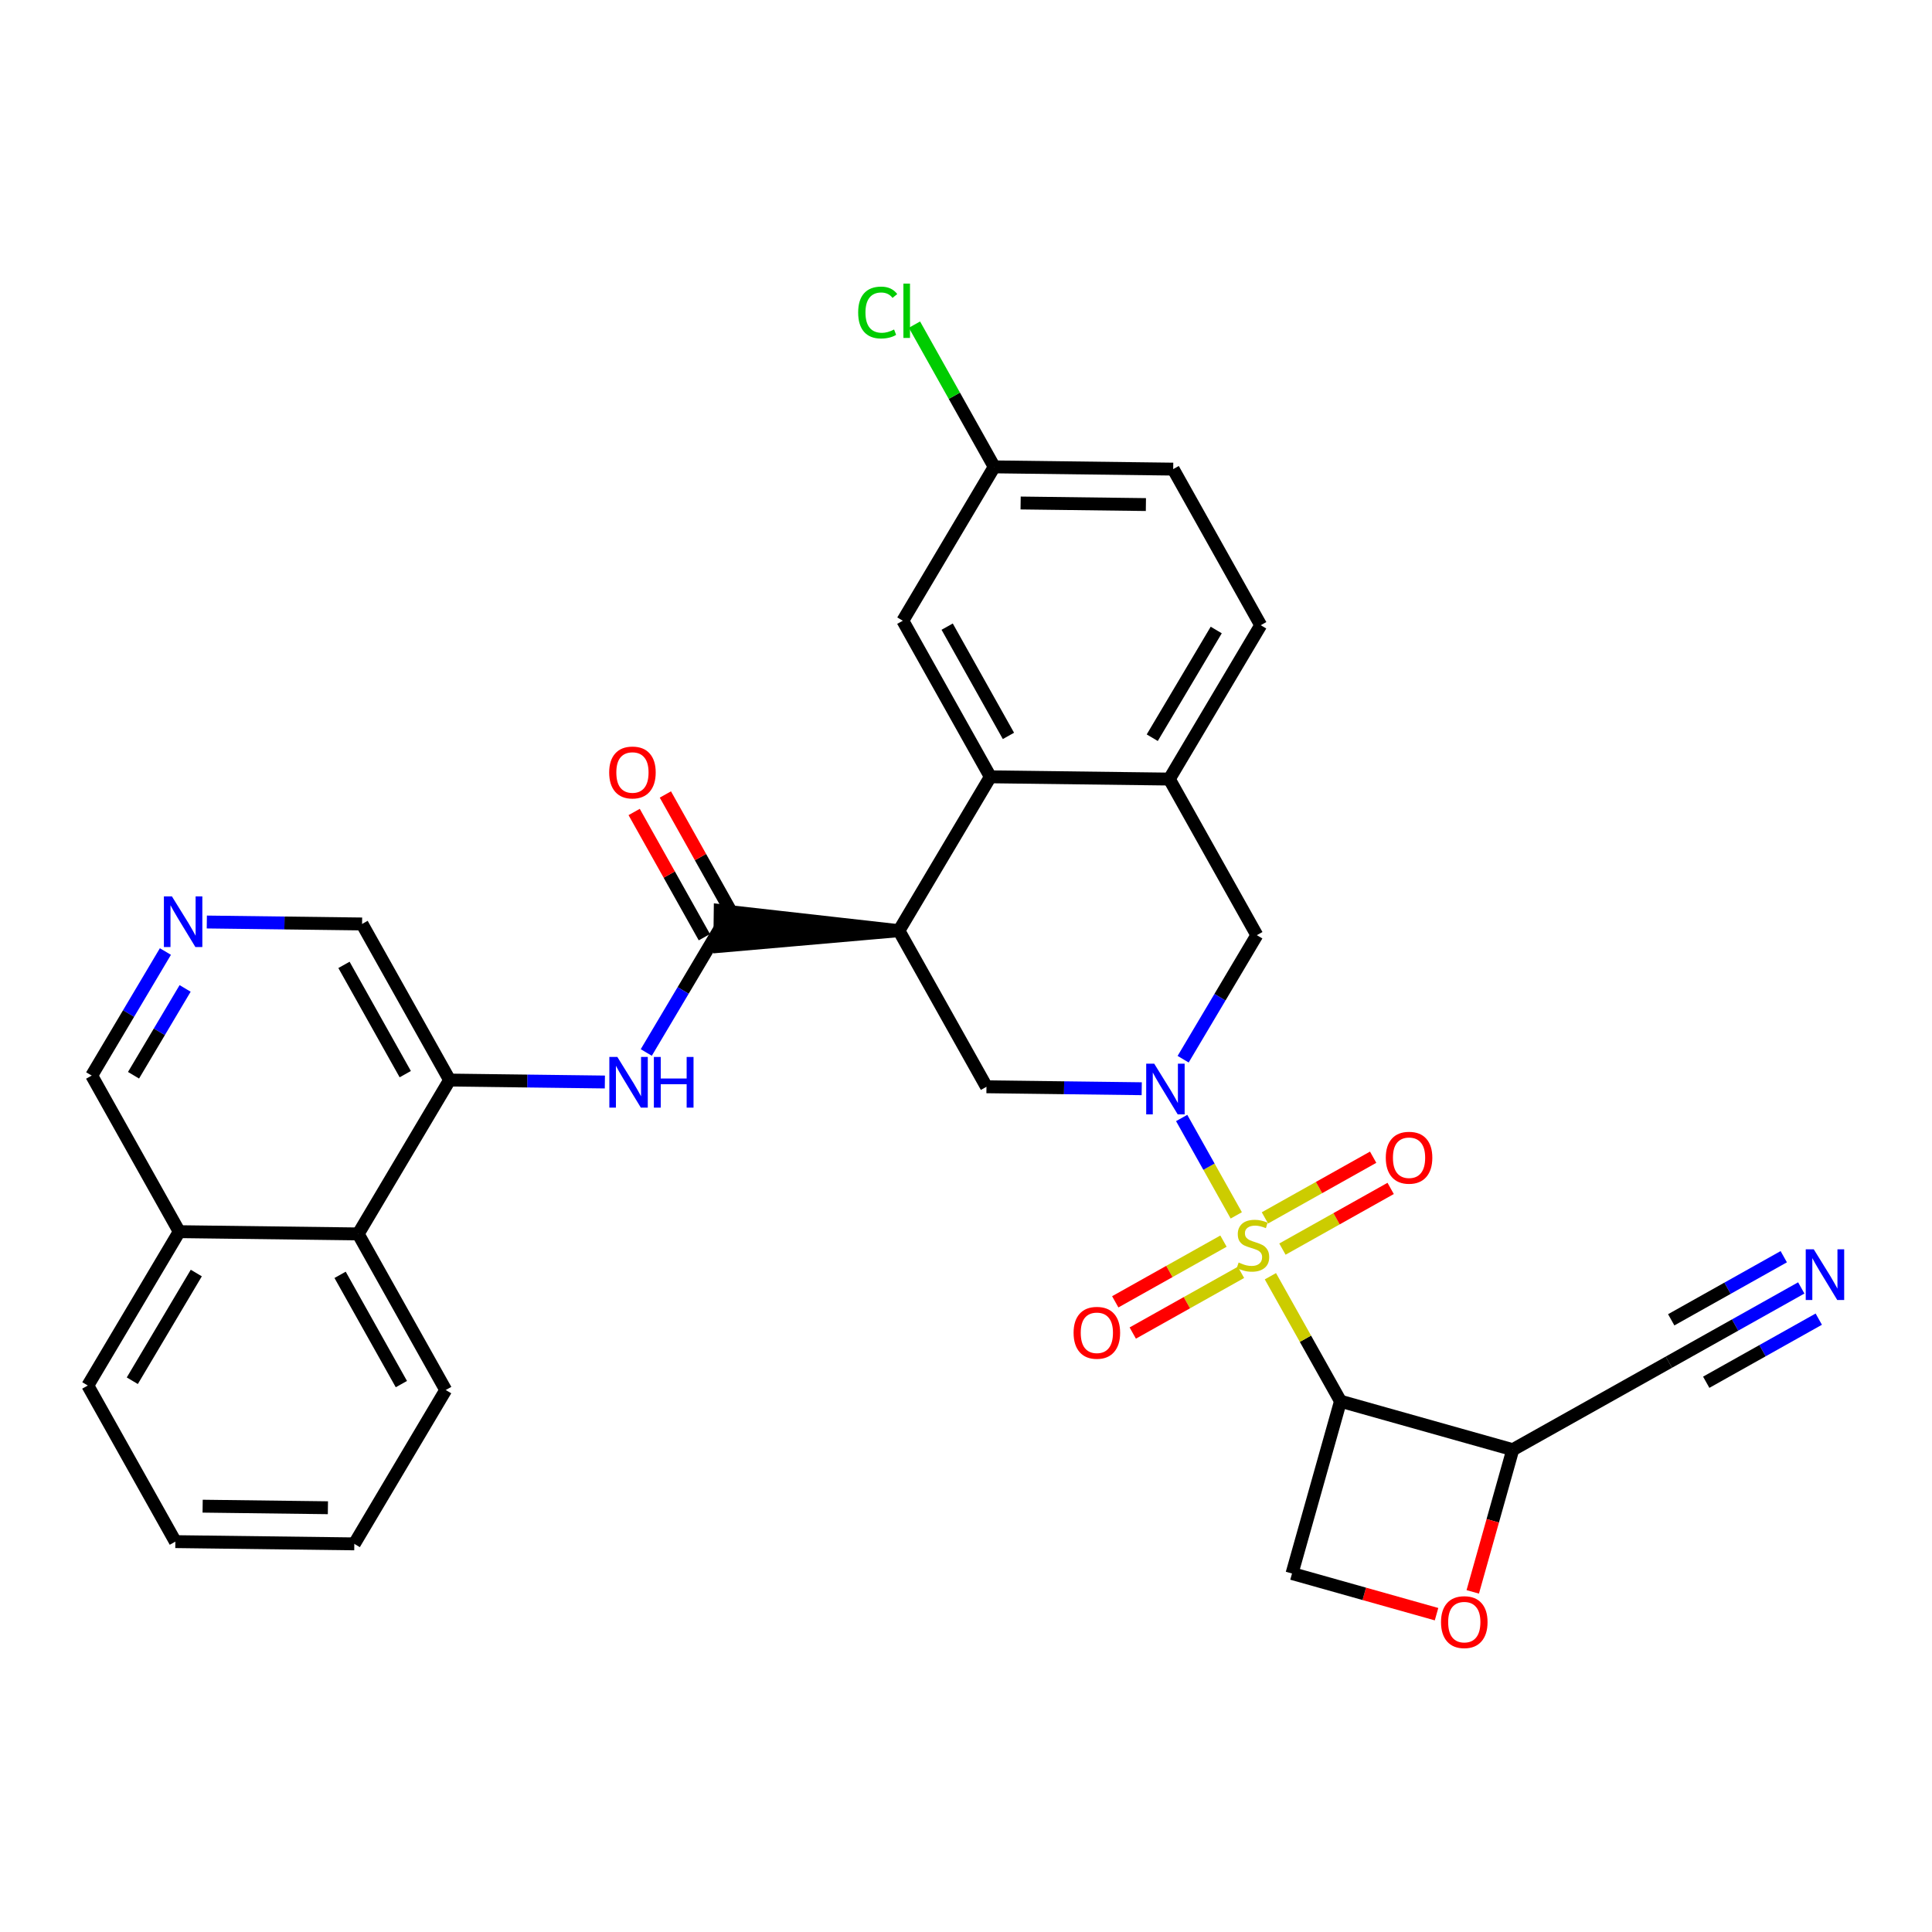 <?xml version='1.0' encoding='iso-8859-1'?>
<svg version='1.1' baseProfile='full'
              xmlns='http://www.w3.org/2000/svg'
                      xmlns:rdkit='http://www.rdkit.org/xml'
                      xmlns:xlink='http://www.w3.org/1999/xlink'
                  xml:space='preserve'
width='300px' height='300px' viewBox='0 0 300 300'>
<!-- END OF HEADER -->
<rect style='opacity:1.0;fill:#FFFFFF;stroke:none' width='300' height='300' x='0' y='0'> </rect>
<rect style='opacity:1.0;fill:#FFFFFF;stroke:none' width='300' height='300' x='0' y='0'> </rect>
<path class='bond-0 atom-0 atom-1' d='M 279.7,199.988 L 269.42,205.752' style='fill:none;fill-rule:evenodd;stroke:#0000FF;stroke-width:2.0px;stroke-linecap:butt;stroke-linejoin:miter;stroke-opacity:1' />
<path class='bond-0 atom-0 atom-1' d='M 269.42,205.752 L 259.14,211.517' style='fill:none;fill-rule:evenodd;stroke:#000000;stroke-width:2.0px;stroke-linecap:butt;stroke-linejoin:miter;stroke-opacity:1' />
<path class='bond-0 atom-0 atom-1' d='M 276.981,195.14 L 268.243,200.04' style='fill:none;fill-rule:evenodd;stroke:#0000FF;stroke-width:2.0px;stroke-linecap:butt;stroke-linejoin:miter;stroke-opacity:1' />
<path class='bond-0 atom-0 atom-1' d='M 268.243,200.04 L 259.506,204.94' style='fill:none;fill-rule:evenodd;stroke:#000000;stroke-width:2.0px;stroke-linecap:butt;stroke-linejoin:miter;stroke-opacity:1' />
<path class='bond-0 atom-0 atom-1' d='M 282.418,204.836 L 273.68,209.735' style='fill:none;fill-rule:evenodd;stroke:#0000FF;stroke-width:2.0px;stroke-linecap:butt;stroke-linejoin:miter;stroke-opacity:1' />
<path class='bond-0 atom-0 atom-1' d='M 273.68,209.735 L 264.942,214.635' style='fill:none;fill-rule:evenodd;stroke:#000000;stroke-width:2.0px;stroke-linecap:butt;stroke-linejoin:miter;stroke-opacity:1' />
<path class='bond-1 atom-1 atom-2' d='M 259.14,211.517 L 234.901,225.109' style='fill:none;fill-rule:evenodd;stroke:#000000;stroke-width:2.0px;stroke-linecap:butt;stroke-linejoin:miter;stroke-opacity:1' />
<path class='bond-2 atom-2 atom-3' d='M 234.901,225.109 L 231.795,236.148' style='fill:none;fill-rule:evenodd;stroke:#000000;stroke-width:2.0px;stroke-linecap:butt;stroke-linejoin:miter;stroke-opacity:1' />
<path class='bond-2 atom-2 atom-3' d='M 231.795,236.148 L 228.688,247.186' style='fill:none;fill-rule:evenodd;stroke:#FF0000;stroke-width:2.0px;stroke-linecap:butt;stroke-linejoin:miter;stroke-opacity:1' />
<path class='bond-32 atom-5 atom-2' d='M 208.15,217.581 L 234.901,225.109' style='fill:none;fill-rule:evenodd;stroke:#000000;stroke-width:2.0px;stroke-linecap:butt;stroke-linejoin:miter;stroke-opacity:1' />
<path class='bond-3 atom-3 atom-4' d='M 223.065,250.648 L 211.844,247.49' style='fill:none;fill-rule:evenodd;stroke:#FF0000;stroke-width:2.0px;stroke-linecap:butt;stroke-linejoin:miter;stroke-opacity:1' />
<path class='bond-3 atom-3 atom-4' d='M 211.844,247.49 L 200.622,244.332' style='fill:none;fill-rule:evenodd;stroke:#000000;stroke-width:2.0px;stroke-linecap:butt;stroke-linejoin:miter;stroke-opacity:1' />
<path class='bond-4 atom-4 atom-5' d='M 200.622,244.332 L 208.15,217.581' style='fill:none;fill-rule:evenodd;stroke:#000000;stroke-width:2.0px;stroke-linecap:butt;stroke-linejoin:miter;stroke-opacity:1' />
<path class='bond-5 atom-5 atom-6' d='M 208.15,217.581 L 202.708,207.877' style='fill:none;fill-rule:evenodd;stroke:#000000;stroke-width:2.0px;stroke-linecap:butt;stroke-linejoin:miter;stroke-opacity:1' />
<path class='bond-5 atom-5 atom-6' d='M 202.708,207.877 L 197.266,198.172' style='fill:none;fill-rule:evenodd;stroke:#CCCC00;stroke-width:2.0px;stroke-linecap:butt;stroke-linejoin:miter;stroke-opacity:1' />
<path class='bond-6 atom-6 atom-7' d='M 199.135,193.961 L 207.538,189.249' style='fill:none;fill-rule:evenodd;stroke:#CCCC00;stroke-width:2.0px;stroke-linecap:butt;stroke-linejoin:miter;stroke-opacity:1' />
<path class='bond-6 atom-6 atom-7' d='M 207.538,189.249 L 215.941,184.537' style='fill:none;fill-rule:evenodd;stroke:#FF0000;stroke-width:2.0px;stroke-linecap:butt;stroke-linejoin:miter;stroke-opacity:1' />
<path class='bond-6 atom-6 atom-7' d='M 196.417,189.114 L 204.82,184.402' style='fill:none;fill-rule:evenodd;stroke:#CCCC00;stroke-width:2.0px;stroke-linecap:butt;stroke-linejoin:miter;stroke-opacity:1' />
<path class='bond-6 atom-6 atom-7' d='M 204.82,184.402 L 213.222,179.69' style='fill:none;fill-rule:evenodd;stroke:#FF0000;stroke-width:2.0px;stroke-linecap:butt;stroke-linejoin:miter;stroke-opacity:1' />
<path class='bond-7 atom-6 atom-8' d='M 189.981,192.723 L 181.578,197.435' style='fill:none;fill-rule:evenodd;stroke:#CCCC00;stroke-width:2.0px;stroke-linecap:butt;stroke-linejoin:miter;stroke-opacity:1' />
<path class='bond-7 atom-6 atom-8' d='M 181.578,197.435 L 173.175,202.147' style='fill:none;fill-rule:evenodd;stroke:#FF0000;stroke-width:2.0px;stroke-linecap:butt;stroke-linejoin:miter;stroke-opacity:1' />
<path class='bond-7 atom-6 atom-8' d='M 192.699,197.571 L 184.296,202.283' style='fill:none;fill-rule:evenodd;stroke:#CCCC00;stroke-width:2.0px;stroke-linecap:butt;stroke-linejoin:miter;stroke-opacity:1' />
<path class='bond-7 atom-6 atom-8' d='M 184.296,202.283 L 175.894,206.995' style='fill:none;fill-rule:evenodd;stroke:#FF0000;stroke-width:2.0px;stroke-linecap:butt;stroke-linejoin:miter;stroke-opacity:1' />
<path class='bond-8 atom-6 atom-9' d='M 191.968,188.723 L 187.728,181.162' style='fill:none;fill-rule:evenodd;stroke:#CCCC00;stroke-width:2.0px;stroke-linecap:butt;stroke-linejoin:miter;stroke-opacity:1' />
<path class='bond-8 atom-6 atom-9' d='M 187.728,181.162 L 183.488,173.601' style='fill:none;fill-rule:evenodd;stroke:#0000FF;stroke-width:2.0px;stroke-linecap:butt;stroke-linejoin:miter;stroke-opacity:1' />
<path class='bond-9 atom-9 atom-10' d='M 183.717,164.473 L 189.439,154.843' style='fill:none;fill-rule:evenodd;stroke:#0000FF;stroke-width:2.0px;stroke-linecap:butt;stroke-linejoin:miter;stroke-opacity:1' />
<path class='bond-9 atom-9 atom-10' d='M 189.439,154.843 L 195.161,145.212' style='fill:none;fill-rule:evenodd;stroke:#000000;stroke-width:2.0px;stroke-linecap:butt;stroke-linejoin:miter;stroke-opacity:1' />
<path class='bond-33 atom-32 atom-9' d='M 153.178,168.755 L 165.232,168.906' style='fill:none;fill-rule:evenodd;stroke:#000000;stroke-width:2.0px;stroke-linecap:butt;stroke-linejoin:miter;stroke-opacity:1' />
<path class='bond-33 atom-32 atom-9' d='M 165.232,168.906 L 177.286,169.057' style='fill:none;fill-rule:evenodd;stroke:#0000FF;stroke-width:2.0px;stroke-linecap:butt;stroke-linejoin:miter;stroke-opacity:1' />
<path class='bond-10 atom-10 atom-11' d='M 195.161,145.212 L 181.569,120.973' style='fill:none;fill-rule:evenodd;stroke:#000000;stroke-width:2.0px;stroke-linecap:butt;stroke-linejoin:miter;stroke-opacity:1' />
<path class='bond-11 atom-11 atom-12' d='M 181.569,120.973 L 195.764,97.083' style='fill:none;fill-rule:evenodd;stroke:#000000;stroke-width:2.0px;stroke-linecap:butt;stroke-linejoin:miter;stroke-opacity:1' />
<path class='bond-11 atom-11 atom-12' d='M 178.92,114.551 L 188.856,97.827' style='fill:none;fill-rule:evenodd;stroke:#000000;stroke-width:2.0px;stroke-linecap:butt;stroke-linejoin:miter;stroke-opacity:1' />
<path class='bond-34 atom-17 atom-11' d='M 153.781,120.625 L 181.569,120.973' style='fill:none;fill-rule:evenodd;stroke:#000000;stroke-width:2.0px;stroke-linecap:butt;stroke-linejoin:miter;stroke-opacity:1' />
<path class='bond-12 atom-12 atom-13' d='M 195.764,97.083 L 182.172,72.844' style='fill:none;fill-rule:evenodd;stroke:#000000;stroke-width:2.0px;stroke-linecap:butt;stroke-linejoin:miter;stroke-opacity:1' />
<path class='bond-13 atom-13 atom-14' d='M 182.172,72.844 L 154.384,72.496' style='fill:none;fill-rule:evenodd;stroke:#000000;stroke-width:2.0px;stroke-linecap:butt;stroke-linejoin:miter;stroke-opacity:1' />
<path class='bond-13 atom-13 atom-14' d='M 177.934,78.349 L 158.482,78.105' style='fill:none;fill-rule:evenodd;stroke:#000000;stroke-width:2.0px;stroke-linecap:butt;stroke-linejoin:miter;stroke-opacity:1' />
<path class='bond-14 atom-14 atom-15' d='M 154.384,72.496 L 148.191,61.452' style='fill:none;fill-rule:evenodd;stroke:#000000;stroke-width:2.0px;stroke-linecap:butt;stroke-linejoin:miter;stroke-opacity:1' />
<path class='bond-14 atom-14 atom-15' d='M 148.191,61.452 L 141.998,50.407' style='fill:none;fill-rule:evenodd;stroke:#00CC00;stroke-width:2.0px;stroke-linecap:butt;stroke-linejoin:miter;stroke-opacity:1' />
<path class='bond-15 atom-14 atom-16' d='M 154.384,72.496 L 140.188,96.386' style='fill:none;fill-rule:evenodd;stroke:#000000;stroke-width:2.0px;stroke-linecap:butt;stroke-linejoin:miter;stroke-opacity:1' />
<path class='bond-16 atom-16 atom-17' d='M 140.188,96.386 L 153.781,120.625' style='fill:none;fill-rule:evenodd;stroke:#000000;stroke-width:2.0px;stroke-linecap:butt;stroke-linejoin:miter;stroke-opacity:1' />
<path class='bond-16 atom-16 atom-17' d='M 147.075,97.304 L 156.59,114.271' style='fill:none;fill-rule:evenodd;stroke:#000000;stroke-width:2.0px;stroke-linecap:butt;stroke-linejoin:miter;stroke-opacity:1' />
<path class='bond-17 atom-17 atom-18' d='M 153.781,120.625 L 139.586,144.516' style='fill:none;fill-rule:evenodd;stroke:#000000;stroke-width:2.0px;stroke-linecap:butt;stroke-linejoin:miter;stroke-opacity:1' />
<path class='bond-18 atom-18 atom-19' d='M 139.586,144.516 L 111.833,141.389 L 111.763,146.947 Z' style='fill:#000000;fill-rule:evenodd;fill-opacity:1;stroke:#000000;stroke-width:2.0px;stroke-linecap:butt;stroke-linejoin:miter;stroke-opacity:1;' />
<path class='bond-31 atom-18 atom-32' d='M 139.586,144.516 L 153.178,168.755' style='fill:none;fill-rule:evenodd;stroke:#000000;stroke-width:2.0px;stroke-linecap:butt;stroke-linejoin:miter;stroke-opacity:1' />
<path class='bond-19 atom-19 atom-20' d='M 114.222,142.809 L 108.77,133.088' style='fill:none;fill-rule:evenodd;stroke:#000000;stroke-width:2.0px;stroke-linecap:butt;stroke-linejoin:miter;stroke-opacity:1' />
<path class='bond-19 atom-19 atom-20' d='M 108.77,133.088 L 103.319,123.366' style='fill:none;fill-rule:evenodd;stroke:#FF0000;stroke-width:2.0px;stroke-linecap:butt;stroke-linejoin:miter;stroke-opacity:1' />
<path class='bond-19 atom-19 atom-20' d='M 109.374,145.527 L 103.923,135.806' style='fill:none;fill-rule:evenodd;stroke:#000000;stroke-width:2.0px;stroke-linecap:butt;stroke-linejoin:miter;stroke-opacity:1' />
<path class='bond-19 atom-19 atom-20' d='M 103.923,135.806 L 98.471,126.085' style='fill:none;fill-rule:evenodd;stroke:#FF0000;stroke-width:2.0px;stroke-linecap:butt;stroke-linejoin:miter;stroke-opacity:1' />
<path class='bond-20 atom-19 atom-21' d='M 111.798,144.168 L 106.076,153.799' style='fill:none;fill-rule:evenodd;stroke:#000000;stroke-width:2.0px;stroke-linecap:butt;stroke-linejoin:miter;stroke-opacity:1' />
<path class='bond-20 atom-19 atom-21' d='M 106.076,153.799 L 100.353,163.429' style='fill:none;fill-rule:evenodd;stroke:#0000FF;stroke-width:2.0px;stroke-linecap:butt;stroke-linejoin:miter;stroke-opacity:1' />
<path class='bond-21 atom-21 atom-22' d='M 93.923,168.013 L 81.869,167.862' style='fill:none;fill-rule:evenodd;stroke:#0000FF;stroke-width:2.0px;stroke-linecap:butt;stroke-linejoin:miter;stroke-opacity:1' />
<path class='bond-21 atom-21 atom-22' d='M 81.869,167.862 L 69.815,167.711' style='fill:none;fill-rule:evenodd;stroke:#000000;stroke-width:2.0px;stroke-linecap:butt;stroke-linejoin:miter;stroke-opacity:1' />
<path class='bond-22 atom-22 atom-23' d='M 69.815,167.711 L 56.222,143.472' style='fill:none;fill-rule:evenodd;stroke:#000000;stroke-width:2.0px;stroke-linecap:butt;stroke-linejoin:miter;stroke-opacity:1' />
<path class='bond-22 atom-22 atom-23' d='M 62.928,166.793 L 53.413,149.826' style='fill:none;fill-rule:evenodd;stroke:#000000;stroke-width:2.0px;stroke-linecap:butt;stroke-linejoin:miter;stroke-opacity:1' />
<path class='bond-35 atom-31 atom-22' d='M 55.619,191.602 L 69.815,167.711' style='fill:none;fill-rule:evenodd;stroke:#000000;stroke-width:2.0px;stroke-linecap:butt;stroke-linejoin:miter;stroke-opacity:1' />
<path class='bond-23 atom-23 atom-24' d='M 56.222,143.472 L 44.168,143.321' style='fill:none;fill-rule:evenodd;stroke:#000000;stroke-width:2.0px;stroke-linecap:butt;stroke-linejoin:miter;stroke-opacity:1' />
<path class='bond-23 atom-23 atom-24' d='M 44.168,143.321 L 32.114,143.17' style='fill:none;fill-rule:evenodd;stroke:#0000FF;stroke-width:2.0px;stroke-linecap:butt;stroke-linejoin:miter;stroke-opacity:1' />
<path class='bond-24 atom-24 atom-25' d='M 25.684,147.753 L 19.962,157.384' style='fill:none;fill-rule:evenodd;stroke:#0000FF;stroke-width:2.0px;stroke-linecap:butt;stroke-linejoin:miter;stroke-opacity:1' />
<path class='bond-24 atom-24 atom-25' d='M 19.962,157.384 L 14.239,167.014' style='fill:none;fill-rule:evenodd;stroke:#000000;stroke-width:2.0px;stroke-linecap:butt;stroke-linejoin:miter;stroke-opacity:1' />
<path class='bond-24 atom-24 atom-25' d='M 28.745,153.482 L 24.74,160.223' style='fill:none;fill-rule:evenodd;stroke:#0000FF;stroke-width:2.0px;stroke-linecap:butt;stroke-linejoin:miter;stroke-opacity:1' />
<path class='bond-24 atom-24 atom-25' d='M 24.74,160.223 L 20.734,166.964' style='fill:none;fill-rule:evenodd;stroke:#000000;stroke-width:2.0px;stroke-linecap:butt;stroke-linejoin:miter;stroke-opacity:1' />
<path class='bond-25 atom-25 atom-26' d='M 14.239,167.014 L 27.832,191.253' style='fill:none;fill-rule:evenodd;stroke:#000000;stroke-width:2.0px;stroke-linecap:butt;stroke-linejoin:miter;stroke-opacity:1' />
<path class='bond-26 atom-26 atom-27' d='M 27.832,191.253 L 13.636,215.144' style='fill:none;fill-rule:evenodd;stroke:#000000;stroke-width:2.0px;stroke-linecap:butt;stroke-linejoin:miter;stroke-opacity:1' />
<path class='bond-26 atom-26 atom-27' d='M 30.481,197.676 L 20.544,214.4' style='fill:none;fill-rule:evenodd;stroke:#000000;stroke-width:2.0px;stroke-linecap:butt;stroke-linejoin:miter;stroke-opacity:1' />
<path class='bond-36 atom-31 atom-26' d='M 55.619,191.602 L 27.832,191.253' style='fill:none;fill-rule:evenodd;stroke:#000000;stroke-width:2.0px;stroke-linecap:butt;stroke-linejoin:miter;stroke-opacity:1' />
<path class='bond-27 atom-27 atom-28' d='M 13.636,215.144 L 27.229,239.383' style='fill:none;fill-rule:evenodd;stroke:#000000;stroke-width:2.0px;stroke-linecap:butt;stroke-linejoin:miter;stroke-opacity:1' />
<path class='bond-28 atom-28 atom-29' d='M 27.229,239.383 L 55.017,239.731' style='fill:none;fill-rule:evenodd;stroke:#000000;stroke-width:2.0px;stroke-linecap:butt;stroke-linejoin:miter;stroke-opacity:1' />
<path class='bond-28 atom-28 atom-29' d='M 31.466,233.878 L 50.918,234.121' style='fill:none;fill-rule:evenodd;stroke:#000000;stroke-width:2.0px;stroke-linecap:butt;stroke-linejoin:miter;stroke-opacity:1' />
<path class='bond-29 atom-29 atom-30' d='M 55.017,239.731 L 69.212,215.84' style='fill:none;fill-rule:evenodd;stroke:#000000;stroke-width:2.0px;stroke-linecap:butt;stroke-linejoin:miter;stroke-opacity:1' />
<path class='bond-30 atom-30 atom-31' d='M 69.212,215.84 L 55.619,191.602' style='fill:none;fill-rule:evenodd;stroke:#000000;stroke-width:2.0px;stroke-linecap:butt;stroke-linejoin:miter;stroke-opacity:1' />
<path class='bond-30 atom-30 atom-31' d='M 62.325,214.923 L 52.81,197.956' style='fill:none;fill-rule:evenodd;stroke:#000000;stroke-width:2.0px;stroke-linecap:butt;stroke-linejoin:miter;stroke-opacity:1' />
<path  class='atom-0' d='M 281.639 193.989
L 284.218 198.158
Q 284.474 198.569, 284.885 199.314
Q 285.297 200.059, 285.319 200.103
L 285.319 193.989
L 286.364 193.989
L 286.364 201.86
L 285.285 201.86
L 282.518 197.302
Q 282.195 196.768, 281.851 196.157
Q 281.517 195.546, 281.417 195.357
L 281.417 201.86
L 280.394 201.86
L 280.394 193.989
L 281.639 193.989
' fill='#0000FF'/>
<path  class='atom-3' d='M 223.76 251.882
Q 223.76 249.993, 224.694 248.937
Q 225.628 247.881, 227.373 247.881
Q 229.118 247.881, 230.052 248.937
Q 230.986 249.993, 230.986 251.882
Q 230.986 253.794, 230.041 254.884
Q 229.096 255.962, 227.373 255.962
Q 225.639 255.962, 224.694 254.884
Q 223.76 253.805, 223.76 251.882
M 227.373 255.073
Q 228.573 255.073, 229.218 254.272
Q 229.874 253.461, 229.874 251.882
Q 229.874 250.337, 229.218 249.559
Q 228.573 248.77, 227.373 248.77
Q 226.172 248.77, 225.517 249.548
Q 224.872 250.326, 224.872 251.882
Q 224.872 253.472, 225.517 254.272
Q 226.172 255.073, 227.373 255.073
' fill='#FF0000'/>
<path  class='atom-6' d='M 192.335 196.043
Q 192.424 196.077, 192.791 196.232
Q 193.157 196.388, 193.558 196.488
Q 193.969 196.577, 194.369 196.577
Q 195.114 196.577, 195.547 196.221
Q 195.981 195.854, 195.981 195.221
Q 195.981 194.787, 195.759 194.52
Q 195.547 194.254, 195.214 194.109
Q 194.88 193.965, 194.325 193.798
Q 193.624 193.587, 193.202 193.387
Q 192.791 193.186, 192.49 192.764
Q 192.201 192.342, 192.201 191.63
Q 192.201 190.641, 192.868 190.03
Q 193.546 189.418, 194.88 189.418
Q 195.792 189.418, 196.826 189.852
L 196.57 190.708
Q 195.625 190.319, 194.914 190.319
Q 194.147 190.319, 193.724 190.641
Q 193.302 190.952, 193.313 191.497
Q 193.313 191.919, 193.524 192.175
Q 193.747 192.431, 194.058 192.575
Q 194.38 192.72, 194.914 192.886
Q 195.625 193.109, 196.048 193.331
Q 196.47 193.553, 196.77 194.009
Q 197.081 194.454, 197.081 195.221
Q 197.081 196.31, 196.348 196.899
Q 195.625 197.477, 194.413 197.477
Q 193.713 197.477, 193.18 197.322
Q 192.657 197.177, 192.035 196.921
L 192.335 196.043
' fill='#CCCC00'/>
<path  class='atom-7' d='M 215.184 179.772
Q 215.184 177.882, 216.118 176.826
Q 217.052 175.77, 218.797 175.77
Q 220.542 175.77, 221.476 176.826
Q 222.41 177.882, 222.41 179.772
Q 222.41 181.684, 221.465 182.773
Q 220.52 183.852, 218.797 183.852
Q 217.063 183.852, 216.118 182.773
Q 215.184 181.695, 215.184 179.772
M 218.797 182.962
Q 219.997 182.962, 220.642 182.162
Q 221.298 181.35, 221.298 179.772
Q 221.298 178.227, 220.642 177.449
Q 219.997 176.659, 218.797 176.659
Q 217.596 176.659, 216.941 177.438
Q 216.296 178.216, 216.296 179.772
Q 216.296 181.362, 216.941 182.162
Q 217.596 182.962, 218.797 182.962
' fill='#FF0000'/>
<path  class='atom-8' d='M 166.706 206.957
Q 166.706 205.067, 167.64 204.011
Q 168.574 202.955, 170.319 202.955
Q 172.064 202.955, 172.998 204.011
Q 173.932 205.067, 173.932 206.957
Q 173.932 208.869, 172.987 209.958
Q 172.042 211.036, 170.319 211.036
Q 168.585 211.036, 167.64 209.958
Q 166.706 208.88, 166.706 206.957
M 170.319 210.147
Q 171.52 210.147, 172.164 209.347
Q 172.82 208.535, 172.82 206.957
Q 172.82 205.412, 172.164 204.633
Q 171.52 203.844, 170.319 203.844
Q 169.119 203.844, 168.463 204.622
Q 167.818 205.4, 167.818 206.957
Q 167.818 208.546, 168.463 209.347
Q 169.119 210.147, 170.319 210.147
' fill='#FF0000'/>
<path  class='atom-9' d='M 179.226 165.168
L 181.805 169.337
Q 182.061 169.748, 182.472 170.493
Q 182.883 171.237, 182.905 171.282
L 182.905 165.168
L 183.95 165.168
L 183.95 173.038
L 182.872 173.038
L 180.104 168.481
Q 179.782 167.947, 179.437 167.336
Q 179.104 166.724, 179.004 166.535
L 179.004 173.038
L 177.981 173.038
L 177.981 165.168
L 179.226 165.168
' fill='#0000FF'/>
<path  class='atom-15' d='M 133.255 48.529
Q 133.255 46.573, 134.166 45.55
Q 135.089 44.516, 136.834 44.516
Q 138.457 44.516, 139.324 45.661
L 138.59 46.261
Q 137.957 45.428, 136.834 45.428
Q 135.645 45.428, 135.011 46.228
Q 134.389 47.017, 134.389 48.529
Q 134.389 50.085, 135.033 50.886
Q 135.689 51.686, 136.956 51.686
Q 137.823 51.686, 138.835 51.163
L 139.146 51.997
Q 138.735 52.264, 138.112 52.42
Q 137.49 52.575, 136.801 52.575
Q 135.089 52.575, 134.166 51.53
Q 133.255 50.485, 133.255 48.529
' fill='#00CC00'/>
<path  class='atom-15' d='M 140.28 44.038
L 141.303 44.038
L 141.303 52.475
L 140.28 52.475
L 140.28 44.038
' fill='#00CC00'/>
<path  class='atom-20' d='M 94.593 119.951
Q 94.593 118.062, 95.526 117.006
Q 96.46 115.95, 98.205 115.95
Q 99.951 115.95, 100.884 117.006
Q 101.818 118.062, 101.818 119.951
Q 101.818 121.863, 100.873 122.953
Q 99.928 124.031, 98.205 124.031
Q 96.471 124.031, 95.526 122.953
Q 94.593 121.874, 94.593 119.951
M 98.205 123.142
Q 99.406 123.142, 100.051 122.341
Q 100.707 121.53, 100.707 119.951
Q 100.707 118.406, 100.051 117.628
Q 99.406 116.839, 98.205 116.839
Q 97.005 116.839, 96.349 117.617
Q 95.704 118.395, 95.704 119.951
Q 95.704 121.541, 96.349 122.341
Q 97.005 123.142, 98.205 123.142
' fill='#FF0000'/>
<path  class='atom-21' d='M 95.863 164.124
L 98.442 168.292
Q 98.697 168.704, 99.109 169.448
Q 99.52 170.193, 99.542 170.238
L 99.542 164.124
L 100.587 164.124
L 100.587 171.994
L 99.509 171.994
L 96.741 167.436
Q 96.419 166.903, 96.074 166.291
Q 95.74 165.68, 95.641 165.491
L 95.641 171.994
L 94.618 171.994
L 94.618 164.124
L 95.863 164.124
' fill='#0000FF'/>
<path  class='atom-21' d='M 101.532 164.124
L 102.599 164.124
L 102.599 167.47
L 106.623 167.47
L 106.623 164.124
L 107.69 164.124
L 107.69 171.994
L 106.623 171.994
L 106.623 168.359
L 102.599 168.359
L 102.599 171.994
L 101.532 171.994
L 101.532 164.124
' fill='#0000FF'/>
<path  class='atom-24' d='M 26.695 139.189
L 29.274 143.357
Q 29.53 143.768, 29.941 144.513
Q 30.352 145.258, 30.374 145.302
L 30.374 139.189
L 31.419 139.189
L 31.419 147.059
L 30.341 147.059
L 27.573 142.501
Q 27.251 141.968, 26.906 141.356
Q 26.573 140.745, 26.473 140.556
L 26.473 147.059
L 25.45 147.059
L 25.45 139.189
L 26.695 139.189
' fill='#0000FF'/>
</svg>
